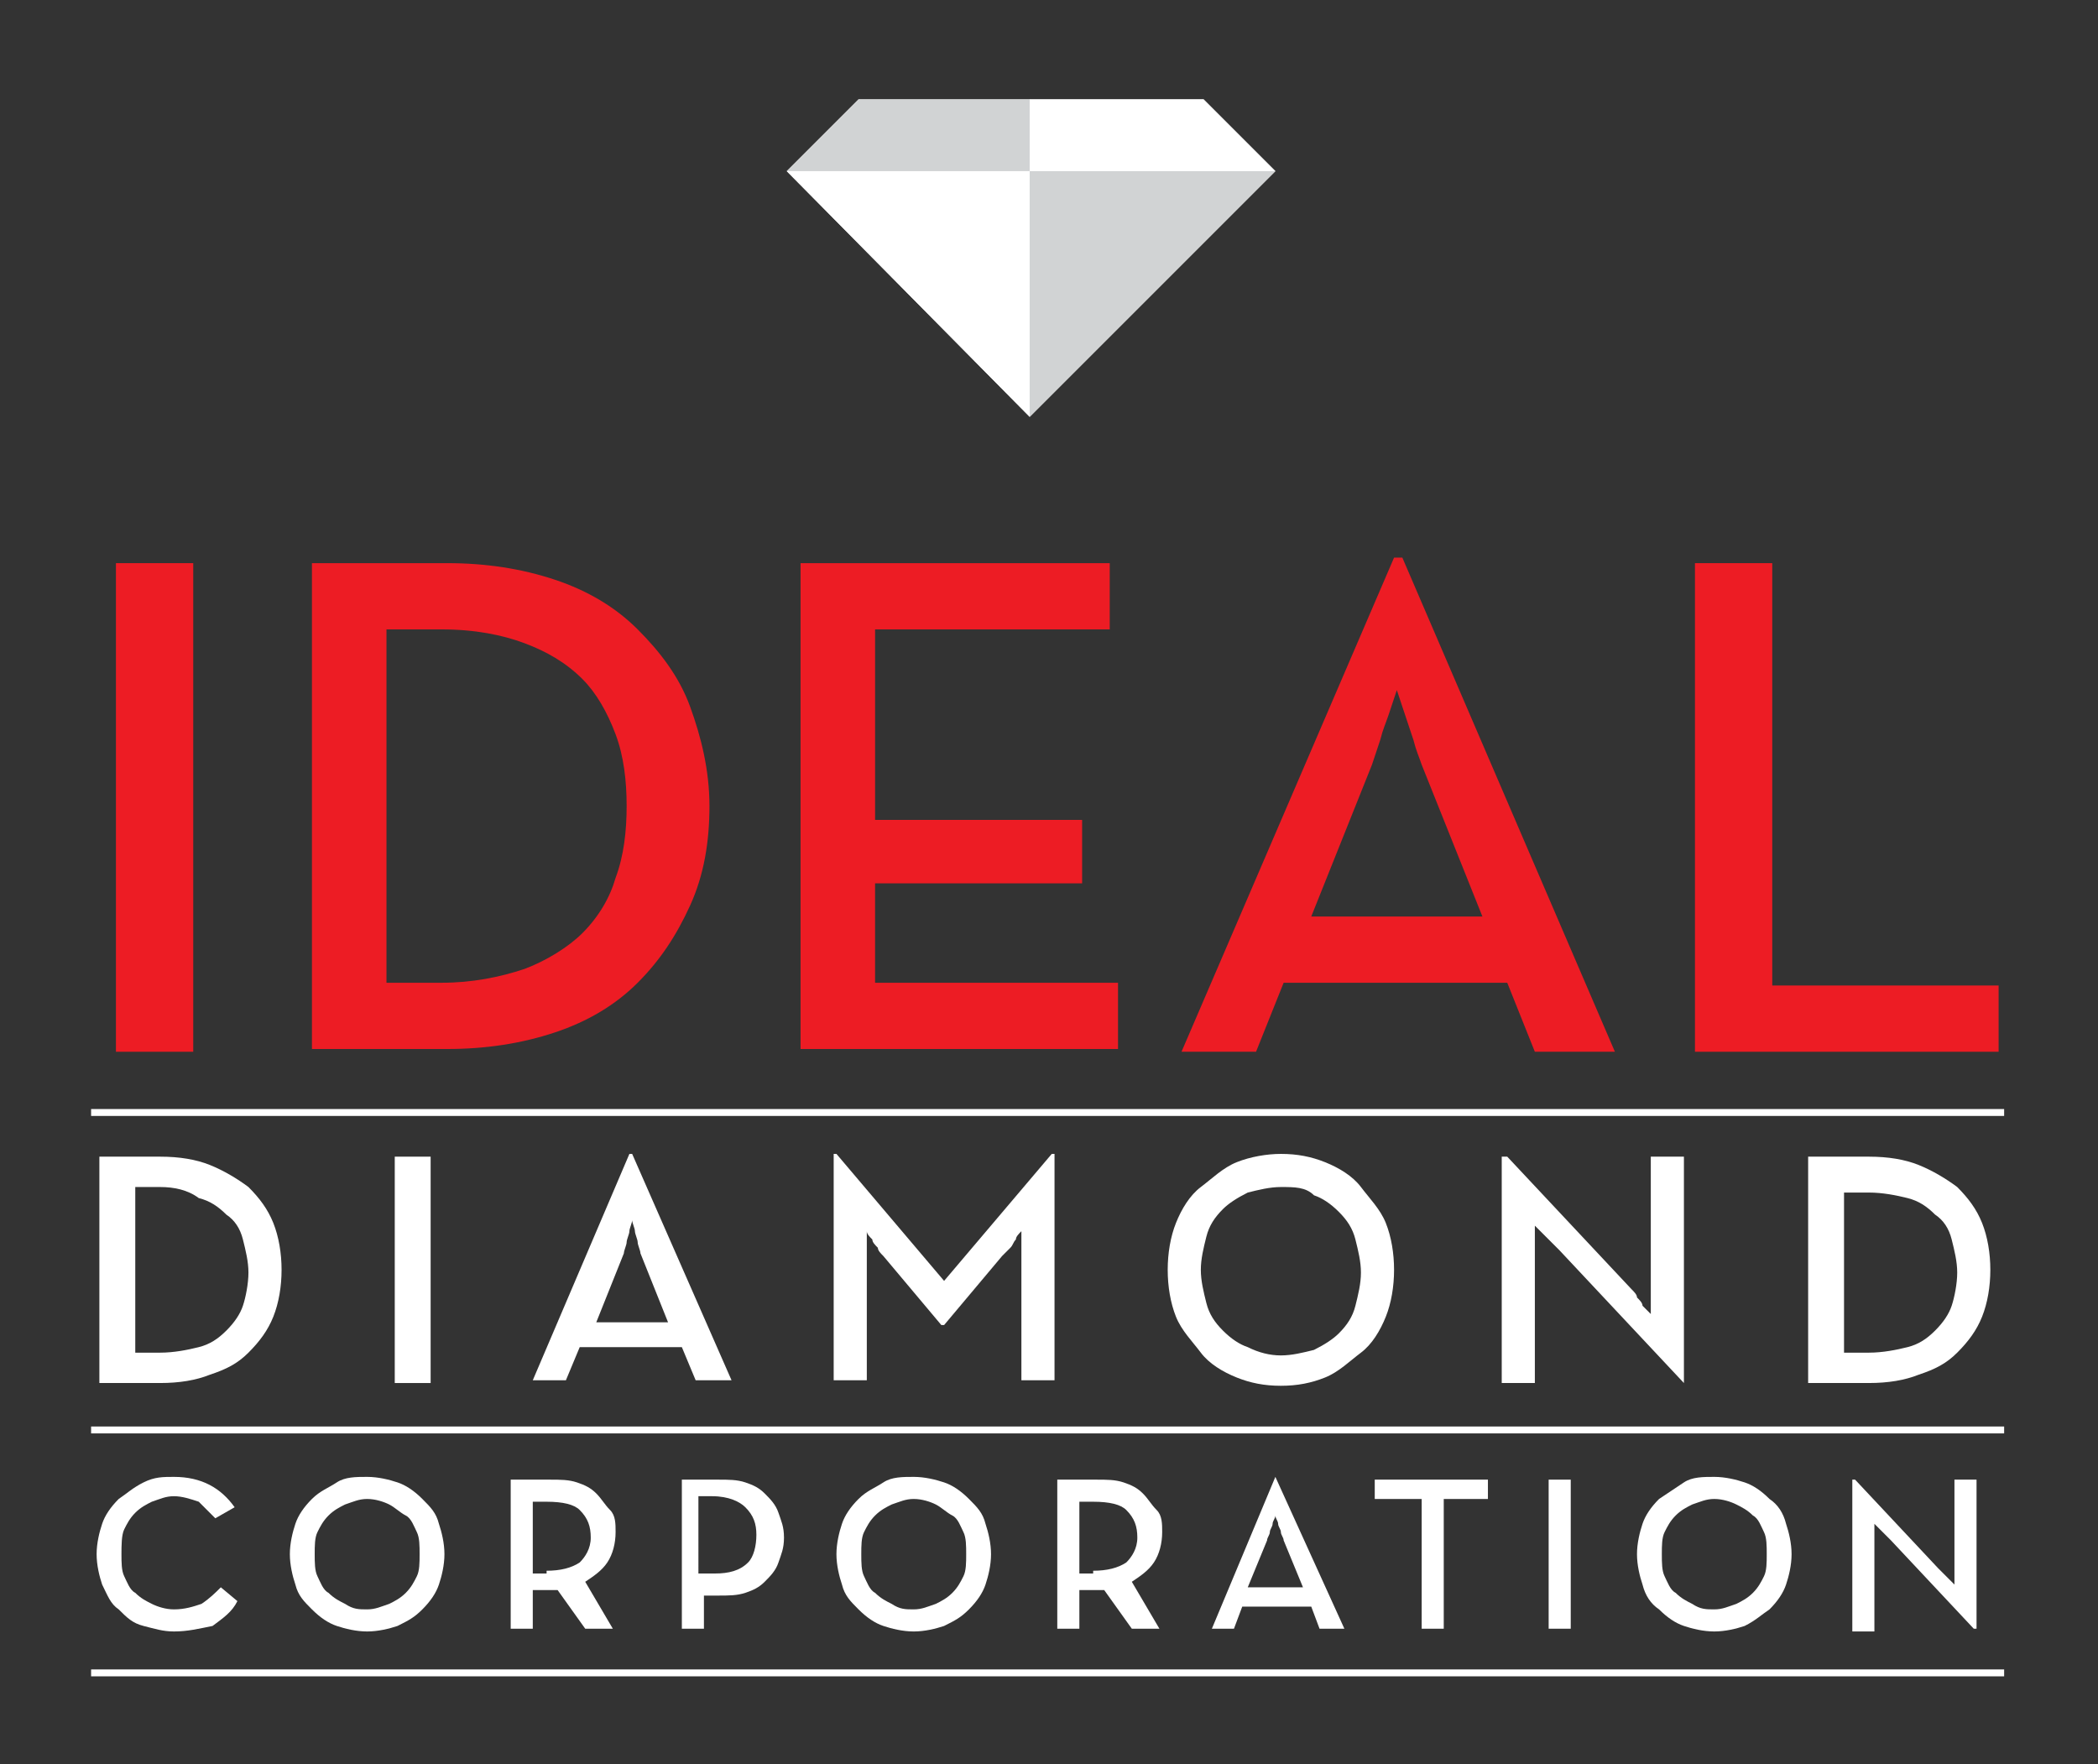 <?xml version="1.0" encoding="utf-8"?>
<!-- Generator: Adobe Illustrator 22.1.0, SVG Export Plug-In . SVG Version: 6.00 Build 0)  -->
<svg version="1.1" id="Layer_1" xmlns="http://www.w3.org/2000/svg" xmlns:xlink="http://www.w3.org/1999/xlink" x="0px" y="0px"
	 viewBox="0 0 76 63.9" style="enable-background:new 0 0 76 63.9;" xml:space="preserve">
<rect x="0" y="0" width="76" height="63.9" fill="#333333" stroke="none"/>
<style type="text/css">
	.st0{fill:#FFFFFF;}
	.st1{fill:#ED1C24;}
	.st2{fill:#D1D3D4;}
	.st3{fill:none;stroke:#FFFFFF;stroke-width:0.25;stroke-miterlimit:10;}
</style>
<polygon class="st0" points="46.2,6.2 43.6,3.6 37.3,3.6 31.1,3.6 28.5,6.2 28.5,6.2 37.3,15.1 37.3,15.1 46.2,6.2 "/>
<g>
	<path class="st1" d="M4.2,20.4H7v17.7H4.2V20.4z"/>
	<path class="st1" d="M11.3,20.4h4.9c1.4,0,2.7,0.2,3.9,0.6c1.2,0.4,2.2,1,3,1.8c0.8,0.8,1.5,1.7,1.9,2.8s0.7,2.3,0.7,3.6
		c0,1.3-0.2,2.5-0.7,3.6c-0.5,1.1-1.1,2-1.9,2.8c-0.8,0.8-1.8,1.4-3,1.8c-1.2,0.4-2.5,0.6-3.9,0.6h-4.9V20.4z M16,35.6
		c1.1,0,2.1-0.2,3-0.5c0.8-0.3,1.6-0.8,2.1-1.3c0.6-0.6,1-1.3,1.2-2c0.3-0.8,0.4-1.7,0.4-2.6c0-0.9-0.1-1.8-0.4-2.6
		c-0.3-0.8-0.7-1.5-1.2-2c-0.6-0.6-1.3-1-2.1-1.3c-0.8-0.3-1.8-0.5-3-0.5H14v12.8H16z"/>
	<path class="st1" d="M29,20.4h11.2v2.4h-8.5v6.9h7.5V32h-7.5v3.6h8.8v2.4H29V20.4z"/>
	<path class="st1" d="M50.5,20.2h0.3l7.7,17.9h-2.9l-1-2.5h-8.1l-1,2.5h-2.7L50.5,20.2z M53.7,33.2l-2.2-5.5
		c-0.1-0.3-0.2-0.5-0.3-0.9c-0.1-0.3-0.2-0.6-0.3-0.9c-0.1-0.3-0.2-0.6-0.3-0.9c-0.1,0.3-0.2,0.6-0.3,0.9c-0.1,0.3-0.2,0.5-0.3,0.9
		c-0.1,0.3-0.2,0.6-0.3,0.9l-2.2,5.5H53.7z"/>
	<path class="st1" d="M61.4,20.4h2.8v15.3h8.2v2.4H61.4V20.4z"/>
</g>
<g>
	<path class="st0" d="M3.6,41.9h2.2c0.7,0,1.3,0.1,1.8,0.3c0.5,0.2,1,0.5,1.4,0.8c0.4,0.4,0.7,0.8,0.9,1.3s0.3,1.1,0.3,1.7
		c0,0.6-0.1,1.2-0.3,1.7S9.4,48.6,9,49c-0.4,0.4-0.8,0.6-1.4,0.8c-0.5,0.2-1.1,0.3-1.8,0.3H3.6V41.9z M5.8,49c0.5,0,1-0.1,1.4-0.2
		s0.7-0.3,1-0.6c0.3-0.3,0.5-0.6,0.6-0.9s0.2-0.8,0.2-1.2s-0.1-0.8-0.2-1.2c-0.1-0.4-0.3-0.7-0.6-0.9c-0.3-0.3-0.6-0.5-1-0.6
		C6.8,43.1,6.3,43,5.8,43H4.9V49H5.8z"/>
	<path class="st0" d="M14.3,41.9h1.3v8.2h-1.3V41.9z"/>
	<path class="st0" d="M22.8,41.8h0.1l3.6,8.2h-1.3l-0.5-1.2H21l-0.5,1.2h-1.2L22.8,41.8z M24.2,47.9l-1-2.5c0-0.1-0.1-0.3-0.1-0.4
		c0-0.1-0.1-0.3-0.1-0.4c0-0.1-0.1-0.3-0.1-0.4c0,0.1-0.1,0.3-0.1,0.4c0,0.1-0.1,0.3-0.1,0.4c0,0.1-0.1,0.3-0.1,0.4l-1,2.5H24.2z"/>
	<path class="st0" d="M30.2,41.8h0.1l3.9,4.6l3.9-4.6h0.1v8.2H37v-4.2c0-0.1,0-0.2,0-0.4c0-0.1,0-0.3,0-0.4c0-0.1,0-0.3,0-0.4
		c-0.1,0.1-0.2,0.2-0.2,0.3c-0.1,0.1-0.1,0.2-0.2,0.3c-0.1,0.1-0.2,0.2-0.3,0.3l-2.1,2.5h-0.1l-2.1-2.5c-0.1-0.1-0.2-0.2-0.2-0.3
		c-0.1-0.1-0.2-0.2-0.2-0.3c-0.1-0.1-0.2-0.2-0.2-0.3c0,0.1,0,0.3,0,0.4c0,0.1,0,0.2,0,0.4c0,0.1,0,0.3,0,0.4v4.2h-1.2V41.8z"/>
	<path class="st0" d="M46.4,50.2c-0.6,0-1.1-0.1-1.6-0.3c-0.5-0.2-1-0.5-1.3-0.9s-0.7-0.8-0.9-1.3c-0.2-0.5-0.3-1.1-0.3-1.7
		c0-0.6,0.1-1.2,0.3-1.7s0.5-1,0.9-1.3s0.8-0.7,1.3-0.9c0.5-0.2,1.1-0.3,1.6-0.3c0.6,0,1.1,0.1,1.6,0.3s1,0.5,1.3,0.9
		s0.7,0.8,0.9,1.3s0.3,1.1,0.3,1.7c0,0.6-0.1,1.2-0.3,1.7c-0.2,0.5-0.5,1-0.9,1.3s-0.8,0.7-1.3,0.9S47,50.2,46.4,50.2z M46.4,49.1
		c0.4,0,0.8-0.1,1.2-0.2c0.4-0.2,0.7-0.4,0.9-0.6c0.3-0.3,0.5-0.6,0.6-1c0.1-0.4,0.2-0.8,0.2-1.2s-0.1-0.8-0.2-1.2
		c-0.1-0.4-0.3-0.7-0.6-1c-0.3-0.3-0.6-0.5-0.9-0.6C47.3,43,46.9,43,46.4,43c-0.4,0-0.8,0.1-1.2,0.2c-0.4,0.2-0.7,0.4-0.9,0.6
		c-0.3,0.3-0.5,0.6-0.6,1s-0.2,0.8-0.2,1.2s0.1,0.8,0.2,1.2s0.3,0.7,0.6,1c0.3,0.3,0.6,0.5,0.9,0.6C45.6,49,46,49.1,46.4,49.1z"/>
	<path class="st0" d="M56.5,45.3c-0.1-0.1-0.2-0.2-0.3-0.3c-0.1-0.1-0.2-0.2-0.3-0.3c-0.1-0.1-0.2-0.2-0.3-0.3c0,0.1,0,0.3,0,0.4
		c0,0.1,0,0.2,0,0.4c0,0.1,0,0.3,0,0.4v4.5h-1.2v-8.2h0.2l4.5,4.8c0.1,0.1,0.2,0.2,0.2,0.3c0.1,0.1,0.2,0.2,0.2,0.3
		c0.1,0.1,0.2,0.2,0.3,0.3c0-0.1,0-0.3,0-0.4c0-0.1,0-0.2,0-0.4s0-0.3,0-0.4v-4.5h1.2v8.2H61L56.5,45.3z"/>
	<path class="st0" d="M65.5,41.9h2.2c0.7,0,1.3,0.1,1.8,0.3c0.5,0.2,1,0.5,1.4,0.8c0.4,0.4,0.7,0.8,0.9,1.3c0.2,0.5,0.3,1.1,0.3,1.7
		c0,0.6-0.1,1.2-0.3,1.7c-0.2,0.5-0.5,0.9-0.9,1.3c-0.4,0.4-0.8,0.6-1.4,0.8c-0.5,0.2-1.1,0.3-1.8,0.3h-2.2V41.9z M67.7,49
		c0.5,0,1-0.1,1.4-0.2c0.4-0.1,0.7-0.3,1-0.6c0.3-0.3,0.5-0.6,0.6-0.9s0.2-0.8,0.2-1.2s-0.1-0.8-0.2-1.2c-0.1-0.4-0.3-0.7-0.6-0.9
		c-0.3-0.3-0.6-0.5-1-0.6c-0.4-0.1-0.9-0.2-1.4-0.2h-0.9V49H67.7z"/>
</g>
<g>
	<g>
		<path class="st0" d="M6.3,59.1c-0.4,0-0.7-0.1-1.1-0.2s-0.6-0.3-0.9-0.6c-0.3-0.2-0.4-0.5-0.6-0.9c-0.1-0.3-0.2-0.7-0.2-1.1
			s0.1-0.8,0.2-1.1c0.1-0.3,0.3-0.6,0.6-0.9c0.3-0.2,0.5-0.4,0.9-0.6s0.7-0.2,1.1-0.2c1,0,1.7,0.4,2.2,1.1L7.8,55
			c-0.2-0.2-0.4-0.4-0.6-0.6c-0.3-0.1-0.6-0.2-0.9-0.2c-0.3,0-0.5,0.1-0.8,0.2c-0.2,0.1-0.4,0.2-0.6,0.4s-0.3,0.4-0.4,0.6
			S4.4,56,4.4,56.3s0,0.6,0.1,0.8s0.2,0.5,0.4,0.6c0.2,0.2,0.4,0.3,0.6,0.4c0.2,0.1,0.5,0.2,0.8,0.2c0.4,0,0.7-0.1,1-0.2
			c0.3-0.2,0.5-0.4,0.7-0.6l0.6,0.5c-0.2,0.4-0.5,0.6-0.9,0.9C7.2,59,6.8,59.1,6.3,59.1z"/>
		<path class="st0" d="M13.3,59.1c-0.4,0-0.8-0.1-1.1-0.2s-0.6-0.3-0.9-0.6s-0.5-0.5-0.6-0.9c-0.1-0.3-0.2-0.7-0.2-1.1
			s0.1-0.8,0.2-1.1c0.1-0.3,0.3-0.6,0.6-0.9s0.6-0.4,0.9-0.6s0.7-0.2,1.1-0.2c0.4,0,0.8,0.1,1.1,0.2c0.3,0.1,0.6,0.3,0.9,0.6
			s0.5,0.5,0.6,0.9c0.1,0.3,0.2,0.7,0.2,1.1s-0.1,0.8-0.2,1.1c-0.1,0.3-0.3,0.6-0.6,0.9s-0.5,0.4-0.9,0.6
			C14.1,59,13.7,59.1,13.3,59.1z M13.3,58.3c0.3,0,0.5-0.1,0.8-0.2c0.2-0.1,0.4-0.2,0.6-0.4c0.2-0.2,0.3-0.4,0.4-0.6
			c0.1-0.2,0.1-0.5,0.1-0.8s0-0.6-0.1-0.8c-0.1-0.2-0.2-0.5-0.4-0.6s-0.4-0.3-0.6-0.4c-0.2-0.1-0.5-0.2-0.8-0.2s-0.5,0.1-0.8,0.2
			c-0.2,0.1-0.4,0.2-0.6,0.4s-0.3,0.4-0.4,0.6s-0.1,0.5-0.1,0.8s0,0.6,0.1,0.8s0.2,0.5,0.4,0.6c0.2,0.2,0.4,0.3,0.6,0.4
			C12.8,58.3,13,58.3,13.3,58.3z"/>
		<path class="st0" d="M22.2,59h-1l-1-1.4c-0.1,0-0.2,0-0.2,0c-0.1,0-0.2,0-0.2,0h-0.5V59h-0.8v-5.4h1.4c0.4,0,0.7,0,1,0.1
			c0.3,0.1,0.5,0.2,0.7,0.4c0.2,0.2,0.3,0.4,0.5,0.6s0.2,0.5,0.2,0.8c0,0.4-0.1,0.8-0.3,1.1s-0.5,0.5-0.8,0.7L22.2,59z M19.8,56.9
			c0.5,0,0.9-0.1,1.2-0.3c0.2-0.2,0.4-0.5,0.4-0.9c0-0.4-0.1-0.7-0.4-1c-0.2-0.2-0.6-0.3-1.2-0.3h-0.5v2.6H19.8z"/>
		<path class="st0" d="M24.6,53.6h1.4c0.4,0,0.7,0,1,0.1s0.5,0.2,0.7,0.4c0.2,0.2,0.4,0.4,0.5,0.7c0.1,0.3,0.2,0.5,0.2,0.9
			s-0.1,0.6-0.2,0.9s-0.3,0.5-0.5,0.7s-0.4,0.3-0.7,0.4s-0.6,0.1-1,0.1h-0.5V59h-0.8V53.6z M25.9,57c0.5,0,0.9-0.1,1.2-0.4
			c0.2-0.2,0.3-0.6,0.3-1c0-0.4-0.1-0.7-0.4-1c-0.2-0.2-0.6-0.4-1.2-0.4h-0.5V57H25.9z"/>
		<path class="st0" d="M33.1,59.1c-0.4,0-0.8-0.1-1.1-0.2s-0.6-0.3-0.9-0.6s-0.5-0.5-0.6-0.9c-0.1-0.3-0.2-0.7-0.2-1.1
			s0.1-0.8,0.2-1.1c0.1-0.3,0.3-0.6,0.6-0.9s0.6-0.4,0.9-0.6s0.7-0.2,1.1-0.2c0.4,0,0.8,0.1,1.1,0.2c0.3,0.1,0.6,0.3,0.9,0.6
			s0.5,0.5,0.6,0.9c0.1,0.3,0.2,0.7,0.2,1.1s-0.1,0.8-0.2,1.1c-0.1,0.3-0.3,0.6-0.6,0.9s-0.5,0.4-0.9,0.6
			C33.9,59,33.5,59.1,33.1,59.1z M33.1,58.3c0.3,0,0.5-0.1,0.8-0.2c0.2-0.1,0.4-0.2,0.6-0.4c0.2-0.2,0.3-0.4,0.4-0.6
			c0.1-0.2,0.1-0.5,0.1-0.8s0-0.6-0.1-0.8c-0.1-0.2-0.2-0.5-0.4-0.6s-0.4-0.3-0.6-0.4c-0.2-0.1-0.5-0.2-0.8-0.2s-0.5,0.1-0.8,0.2
			c-0.2,0.1-0.4,0.2-0.6,0.4s-0.3,0.4-0.4,0.6s-0.1,0.5-0.1,0.8s0,0.6,0.1,0.8s0.2,0.5,0.4,0.6c0.2,0.2,0.4,0.3,0.6,0.4
			C32.6,58.3,32.8,58.3,33.1,58.3z"/>
		<path class="st0" d="M42,59h-1l-1-1.4c-0.1,0-0.2,0-0.2,0c-0.1,0-0.2,0-0.2,0h-0.5V59h-0.8v-5.4h1.4c0.4,0,0.7,0,1,0.1
			c0.3,0.1,0.5,0.2,0.7,0.4c0.2,0.2,0.3,0.4,0.5,0.6s0.2,0.5,0.2,0.8c0,0.4-0.1,0.8-0.3,1.1s-0.5,0.5-0.8,0.7L42,59z M39.6,56.9
			c0.5,0,0.9-0.1,1.2-0.3c0.2-0.2,0.4-0.5,0.4-0.9c0-0.4-0.1-0.7-0.4-1c-0.2-0.2-0.6-0.3-1.2-0.3h-0.5v2.6H39.6z"/>
		<path class="st0" d="M46.2,53.5L46.2,53.5l2.5,5.5h-0.9l-0.3-0.8H45L44.7,59h-0.8L46.2,53.5z M47.2,57.5l-0.7-1.7
			c0-0.1-0.1-0.2-0.1-0.3c0-0.1-0.1-0.2-0.1-0.3c0-0.1-0.1-0.2-0.1-0.3c0,0.1-0.1,0.2-0.1,0.3c0,0.1-0.1,0.2-0.1,0.3
			c0,0.1-0.1,0.2-0.1,0.3l-0.7,1.7H47.2z"/>
		<path class="st0" d="M51.4,54.3h-1.6v-0.7h4.1v0.7h-1.6V59h-0.8V54.3z"/>
		<path class="st0" d="M56.1,53.6h0.8V59h-0.8V53.6z"/>
		<path class="st0" d="M62.1,59.1c-0.4,0-0.8-0.1-1.1-0.2s-0.6-0.3-0.9-0.6c-0.3-0.2-0.5-0.5-0.6-0.9c-0.1-0.3-0.2-0.7-0.2-1.1
			s0.1-0.8,0.2-1.1c0.1-0.3,0.3-0.6,0.6-0.9c0.3-0.2,0.6-0.4,0.9-0.6s0.7-0.2,1.1-0.2c0.4,0,0.8,0.1,1.1,0.2
			c0.3,0.1,0.6,0.3,0.9,0.6c0.3,0.2,0.5,0.5,0.6,0.9c0.1,0.3,0.2,0.7,0.2,1.1s-0.1,0.8-0.2,1.1c-0.1,0.3-0.3,0.6-0.6,0.9
			c-0.3,0.2-0.5,0.4-0.9,0.6C62.9,59,62.5,59.1,62.1,59.1z M62.1,58.3c0.3,0,0.5-0.1,0.8-0.2c0.2-0.1,0.4-0.2,0.6-0.4
			c0.2-0.2,0.3-0.4,0.4-0.6c0.1-0.2,0.1-0.5,0.1-0.8s0-0.6-0.1-0.8c-0.1-0.2-0.2-0.5-0.4-0.6c-0.2-0.2-0.4-0.3-0.6-0.4
			c-0.2-0.1-0.5-0.2-0.8-0.2s-0.5,0.1-0.8,0.2c-0.2,0.1-0.4,0.2-0.6,0.4c-0.2,0.2-0.3,0.4-0.4,0.6s-0.1,0.5-0.1,0.8s0,0.6,0.1,0.8
			s0.2,0.5,0.4,0.6c0.2,0.2,0.4,0.3,0.6,0.4C61.6,58.3,61.8,58.3,62.1,58.3z"/>
		<path class="st0" d="M68.5,55.8c-0.1-0.1-0.1-0.1-0.2-0.2s-0.1-0.1-0.2-0.2c-0.1-0.1-0.1-0.1-0.2-0.2c0,0.1,0,0.2,0,0.3
			c0,0.1,0,0.2,0,0.3c0,0.1,0,0.2,0,0.3v3h-0.8v-5.5h0.1l3,3.2c0.1,0.1,0.1,0.1,0.2,0.2c0.1,0.1,0.1,0.1,0.2,0.2
			c0.1,0.1,0.1,0.1,0.2,0.2c0-0.1,0-0.2,0-0.3c0-0.1,0-0.2,0-0.3s0-0.2,0-0.2v-3h0.8V59h-0.1L68.5,55.8z"/>
	</g>
</g>
<g>
	<g>
		<polygon class="st0" points="43.6,3.6 37.3,3.6 37.3,6.2 46.2,6.2 		"/>
		<polygon class="st0" points="28.5,6.2 37.3,15.1 37.3,6.2 28.5,6.2 		"/>
	</g>
	<polygon class="st2" points="37.3,3.6 31.1,3.6 28.5,6.2 37.3,6.2 	"/>
	<polygon class="st2" points="46.2,6.2 46.2,6.2 37.3,6.2 37.3,15.1 37.3,15.1 	"/>
</g>
<line class="st3" x1="3.3" y1="40.3" x2="72.6" y2="40.3"/>
<line class="st3" x1="3.3" y1="51.8" x2="72.6" y2="51.8"/>
<line class="st3" x1="3.3" y1="60.6" x2="72.6" y2="60.6"/>
</svg>
